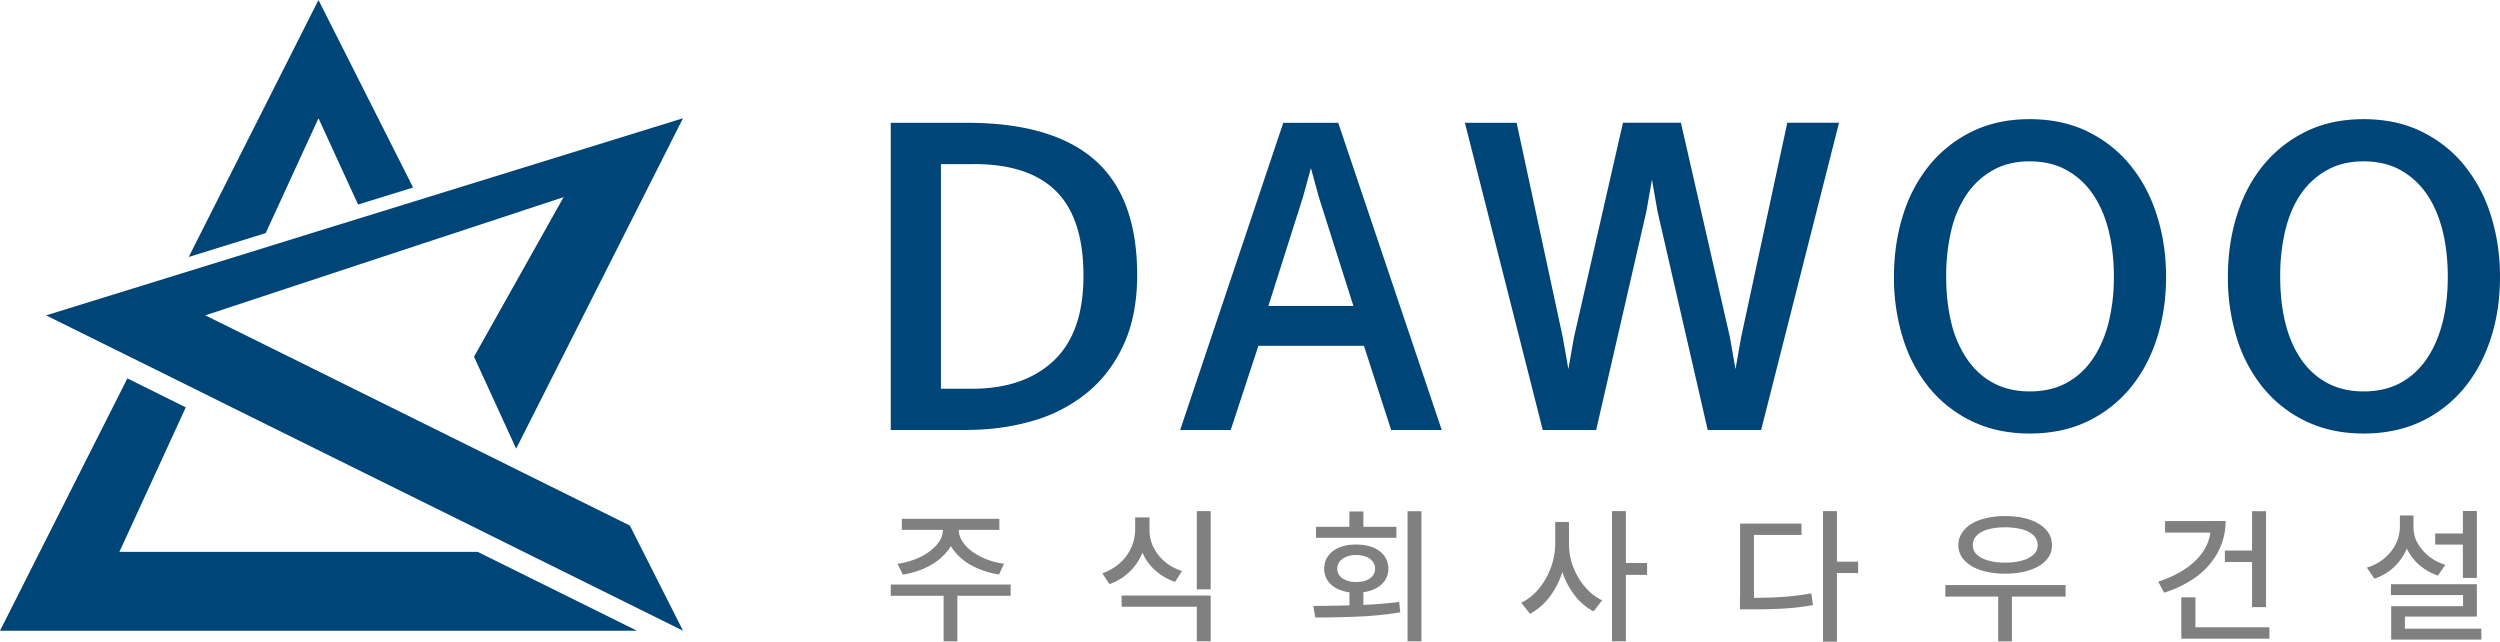 <svg width="113" height="29" viewBox="0 0 113 29" fill="none" xmlns="http://www.w3.org/2000/svg">
    <g clip-path="url(#th8y29ikca)">
        <path d="M43.709 19.436h-3.447V5.55h3.447c2.562 0 4.488.56 5.77 1.677C50.758 8.35 51.4 10.08 51.4 12.43c0 1.22-.207 2.276-.616 3.16-.409.884-.967 1.612-1.67 2.18a6.875 6.875 0 0 1-2.45 1.257c-.93.27-1.918.405-2.96.405l.005.005zm.31-12.016H42.53v10.15h1.418c1.558 0 2.785-.422 3.682-1.27.893-.842 1.343-2.12 1.343-3.834 0-1.715-.409-2.996-1.231-3.818-.823-.823-2.063-1.232-3.72-1.232l-.004.004zM60.488 5.55l4.679 13.886H62.88L61.65 15.63h-4.77l-1.252 3.806h-2.285L58.004 5.55h2.484zm-1.231 2.03-.364 1.33-1.562 4.919h3.843l-1.562-4.92-.364-1.33h.009zM75.978 5.55l2.215 9.699.252 1.436.253-1.436 2.087-9.7h2.339l-3.521 13.887h-2.414l-2.269-9.88-.252-1.436-.252 1.436-2.27 9.88h-2.413L66.213 5.55h2.338l2.087 9.699.252 1.436.253-1.436 2.215-9.7h2.62zM91.74 19.595c-.966 0-1.83-.184-2.595-.548a5.637 5.637 0 0 1-1.93-1.502 6.601 6.601 0 0 1-1.198-2.247 9.176 9.176 0 0 1-.41-2.783c0-.994.137-1.923.41-2.791a6.682 6.682 0 0 1 1.198-2.263 5.683 5.683 0 0 1 1.93-1.519c.76-.372 1.629-.556 2.596-.556.967 0 1.851.184 2.612.556.76.373 1.405.876 1.93 1.519.525.638.93 1.395 1.206 2.263.277.868.418 1.8.418 2.791 0 .99-.14 1.924-.418 2.783-.276.864-.677 1.612-1.206 2.247a5.687 5.687 0 0 1-1.93 1.502c-.76.364-1.633.548-2.612.548zm0-1.903c.629 0 1.178-.123 1.65-.376.47-.25.868-.61 1.186-1.069.318-.458.562-1.01.727-1.645a8.518 8.518 0 0 0 .244-2.1c0-.764-.083-1.468-.244-2.111-.165-.638-.405-1.187-.727-1.645a3.463 3.463 0 0 0-1.186-1.068c-.472-.258-1.021-.385-1.65-.385-.627 0-1.16.127-1.632.385a3.467 3.467 0 0 0-1.186 1.068 4.849 4.849 0 0 0-.719 1.645 8.887 8.887 0 0 0-.236 2.112c0 .765.079 1.465.236 2.1a4.91 4.91 0 0 0 .72 1.644c.321.463.714.819 1.185 1.069.471.25 1.017.376 1.633.376zM106.834 19.595c-.967 0-1.831-.184-2.596-.548a5.642 5.642 0 0 1-1.93-1.502 6.602 6.602 0 0 1-1.198-2.247 9.17 9.17 0 0 1-.409-2.783c0-.994.136-1.923.409-2.791.273-.868.669-1.625 1.198-2.263a5.688 5.688 0 0 1 1.93-1.519c.761-.372 1.629-.556 2.596-.556.967 0 1.851.184 2.612.556.76.373 1.405.876 1.93 1.519a6.77 6.77 0 0 1 1.207 2.263c.276.868.417 1.8.417 2.791 0 .99-.136 1.924-.417 2.783-.281.86-.682 1.612-1.207 2.247a5.693 5.693 0 0 1-1.93 1.502c-.761.364-1.633.548-2.612.548zm0-1.903c.628 0 1.178-.123 1.649-.376.471-.25.868-.61 1.186-1.069.318-.458.562-1.01.727-1.645.166-.634.244-1.334.244-2.1 0-.764-.083-1.468-.244-2.111-.165-.638-.405-1.187-.727-1.645a3.46 3.46 0 0 0-1.186-1.068c-.471-.258-1.021-.385-1.649-.385-.628 0-1.162.127-1.633.385a3.465 3.465 0 0 0-1.186 1.068c-.318.454-.558 1.002-.715 1.645a8.893 8.893 0 0 0-.235 2.112c0 .765.078 1.465.235 2.1.157.634.397 1.182.715 1.644.318.463.719.819 1.186 1.069.471.25 1.017.376 1.633.376z" fill="#004578"/>
        <path d="M45.68 26.93h-5.418v-.508h5.418v.507zm-2.83-2.06c-.212.283-.493.52-.852.713-.36.192-.756.319-1.19.389l-.24-.488a3.497 3.497 0 0 0 1.029-.307 2.32 2.32 0 0 0 .748-.556c.186-.217.273-.446.273-.683v-.226h.55v.226c0 .343-.104.654-.315.937l-.004-.004zm2.322-.92h-4.41v-.5h4.41v.5zm-1.901 5.038h-.62v-2.223h.62v2.223zm.335-4.371c.181.217.43.4.743.556a3.26 3.26 0 0 0 1.034.307l-.228.487a3.747 3.747 0 0 1-1.198-.388 2.494 2.494 0 0 1-.856-.713 1.535 1.535 0 0 1-.314-.937v-.225h.546v.225c0 .238.09.467.273.684v.004zM51.632 24.997c-.137.328-.331.614-.587.856a2.449 2.449 0 0 1-.897.548l-.323-.487a2.33 2.33 0 0 0 .79-.462 2.032 2.032 0 0 0 .694-1.506v-.561h.525v.56c0 .373-.07.72-.207 1.048l.005.004zm3.09 3.987h-.627v-1.56h-3.398v-.507h4.026v2.067zm-2.586-4.257c.12.246.285.467.508.655.22.188.484.332.781.43l-.314.49a2.635 2.635 0 0 1-.897-.523c-.256-.23-.446-.5-.582-.814a2.503 2.503 0 0 1-.203-1.015v-.561h.529v.56c0 .27.054.533.174.778h.004zm2.587 1.912h-.628v-3.537h.628v3.537zM59.604 27.387c.74-.008 1.397-.02 1.98-.045.578-.02 1.132-.07 1.66-.135l.046.471c-.587.094-1.19.16-1.818.188-.628.029-1.298.045-2.021.045l-.091-.524h.244zm3.513-3.077h-3.633v-.5h3.633v.5zm-1.058.434c.223.09.392.217.512.384.12.168.182.36.182.577a.91.91 0 0 1-.182.57c-.12.163-.29.29-.512.38-.223.09-.476.135-.765.135-.29 0-.533-.045-.752-.135a1.155 1.155 0 0 1-.508-.38.945.945 0 0 1-.182-.57c0-.212.062-.413.182-.577.12-.167.289-.294.508-.384.219-.09.471-.131.752-.131s.542.045.765.13zm-1.203.421a.733.733 0 0 0-.302.217.5.5 0 0 0-.107.323c0 .123.037.23.107.32s.174.16.302.208c.128.054.277.074.442.074.166 0 .318-.02.447-.074a.685.685 0 0 0 .301-.208.505.505 0 0 0 .108-.32.525.525 0 0 0-.108-.323.646.646 0 0 0-.301-.217 1.275 1.275 0 0 0-.447-.078 1.15 1.15 0 0 0-.442.078zm.769-1.08h-.633v-.966h.633v.966zm0 3.532h-.629v-.966h.629v.966zm2.624 1.37h-.628v-5.88h.628v5.88zM70.605 25.894c-.136.417-.33.786-.582 1.109a2.684 2.684 0 0 1-.868.74l-.397-.503c.302-.139.566-.348.798-.63a3.258 3.258 0 0 0 .74-2.014V23.59h.512v1.006c0 .45-.07.88-.207 1.298h.004zm.505-.27c.128.335.301.634.529.9.227.266.483.47.777.61l-.385.499a2.529 2.529 0 0 1-.847-.712 3.531 3.531 0 0 1-.566-1.068 3.85 3.85 0 0 1-.199-1.248v-1.007h.5v1.007c0 .347.063.687.19 1.023v-.004zm2.38 3.36h-.628v-5.882h.628v5.882zm.959-3h-1.1v-.536h1.1v.536zM81.43 24.179h-2.15v3.086h-.628v-3.598h2.777v.512zm-.823 2.8c.417-.03.839-.083 1.264-.16l.075.532a12.03 12.03 0 0 1-1.29.155c-.421.025-.93.037-1.529.037h-.48v-.52h.48c.567 0 1.058-.016 1.476-.045h.004zm2.422 2.025H82.4v-5.902h.629v5.902zm.959-3.102h-1.1v-.516h1.1v.516zM93.365 26.966H87.93v-.52h5.435v.52zm-1.624-3.479c.318.107.566.262.744.459.177.196.264.43.264.695a.957.957 0 0 1-.264.68c-.174.196-.422.343-.748.45-.323.106-.69.16-1.104.16-.413 0-.785-.054-1.103-.16-.319-.107-.567-.254-.744-.45a.982.982 0 0 1-.269-.68c0-.257.091-.495.269-.695.177-.2.425-.352.744-.459a3.48 3.48 0 0 1 1.103-.16c.418 0 .785.054 1.108.16zm-1.88.442a1.112 1.112 0 0 0-.513.279.572.572 0 0 0-.178.433c0 .16.058.3.178.418s.293.213.512.274c.22.066.48.098.773.098.294 0 .55-.033.773-.098a1.23 1.23 0 0 0 .517-.274.556.556 0 0 0 .181-.418.605.605 0 0 0-.181-.433 1.112 1.112 0 0 0-.517-.279 2.95 2.95 0 0 0-.777-.094c-.294 0-.554.033-.773.094h.004zm1.078 5.063h-.62v-2.227h.62v2.227zM100.258 24.944a3.33 3.33 0 0 1-.958 1.105c-.418.311-.91.56-1.48.74l-.268-.498c.479-.156.896-.356 1.256-.602.355-.245.632-.528.826-.847.195-.32.29-.659.29-1.027v-.266h.673c0 .507-.115.97-.339 1.391v.004zm.075-.871h-2.472v-.52h2.472v.52zm-1.1 4.55h-.64V27h.64v1.624zm3.344.246h-3.98v-.516h3.98v.516zm-.674-3.466h-1.339v-.52h1.339v.52zm.521 2.038h-.632v-4.334h.632v4.334zM108.776 24.821a2.384 2.384 0 0 1-1.454 1.335l-.339-.5c.301-.094.566-.233.789-.421.223-.188.397-.401.517-.647.119-.245.181-.503.186-.777v-.512h.504v.512c0 .364-.066.704-.199 1.015l-.004-.005zm3.178 3.05h-3.252v.847h-.62V27.4h3.248v-.504h-3.26v-.49h3.884v1.464zm.203 1.039h-4.075v-.495h4.075v.495zm-2.893-4.387c.12.225.285.425.5.605.219.176.471.311.765.405l-.335.483a2.51 2.51 0 0 1-.86-.495 2.231 2.231 0 0 1-.562-.765 2.286 2.286 0 0 1-.198-.945v-.512h.516v.512c0 .25.054.49.17.716l.004-.004zm2.327.094h-1.521v-.504h1.521v.504zm.363 1.506h-.632v-3.025h.632v3.025z" fill="gray"/>
        <path d="m14.395 5.345 1.79 3.9 2.487-.77L14.395 0 8.53 11.615l3.48-1.08 2.385-5.19zM14.395 24.944H5.397l3-6.531-2.64-1.31L0 28.509h28.79l-7.2-3.565h-7.195zM23.884 21.486l-.93-.462-3.348-1.658-7.794-3.86-2.534-1.252 3.666-1.211 6.137-2.026 2.538-.835 3.856-1.272-2.368 4.219-1.682 2.996 1.905 4.154 1.694-3.352 5.848-11.582-10.117 3.13-2.488.77-4.174 1.29-3.48 1.08-8.53 2.64 5.757 2.848 2.64 1.31 7.564 3.744 2.752 1.359 2.877 1.428 7.2 3.565-2.402-4.752-4.587-2.271z" fill="#004578"/>
    </g>
    <defs>
        <clipPath id="th8y29ikca">
            <path fill="#fff" d="M0 0h113v29H0z"/>
        </clipPath>
    </defs>
</svg>
